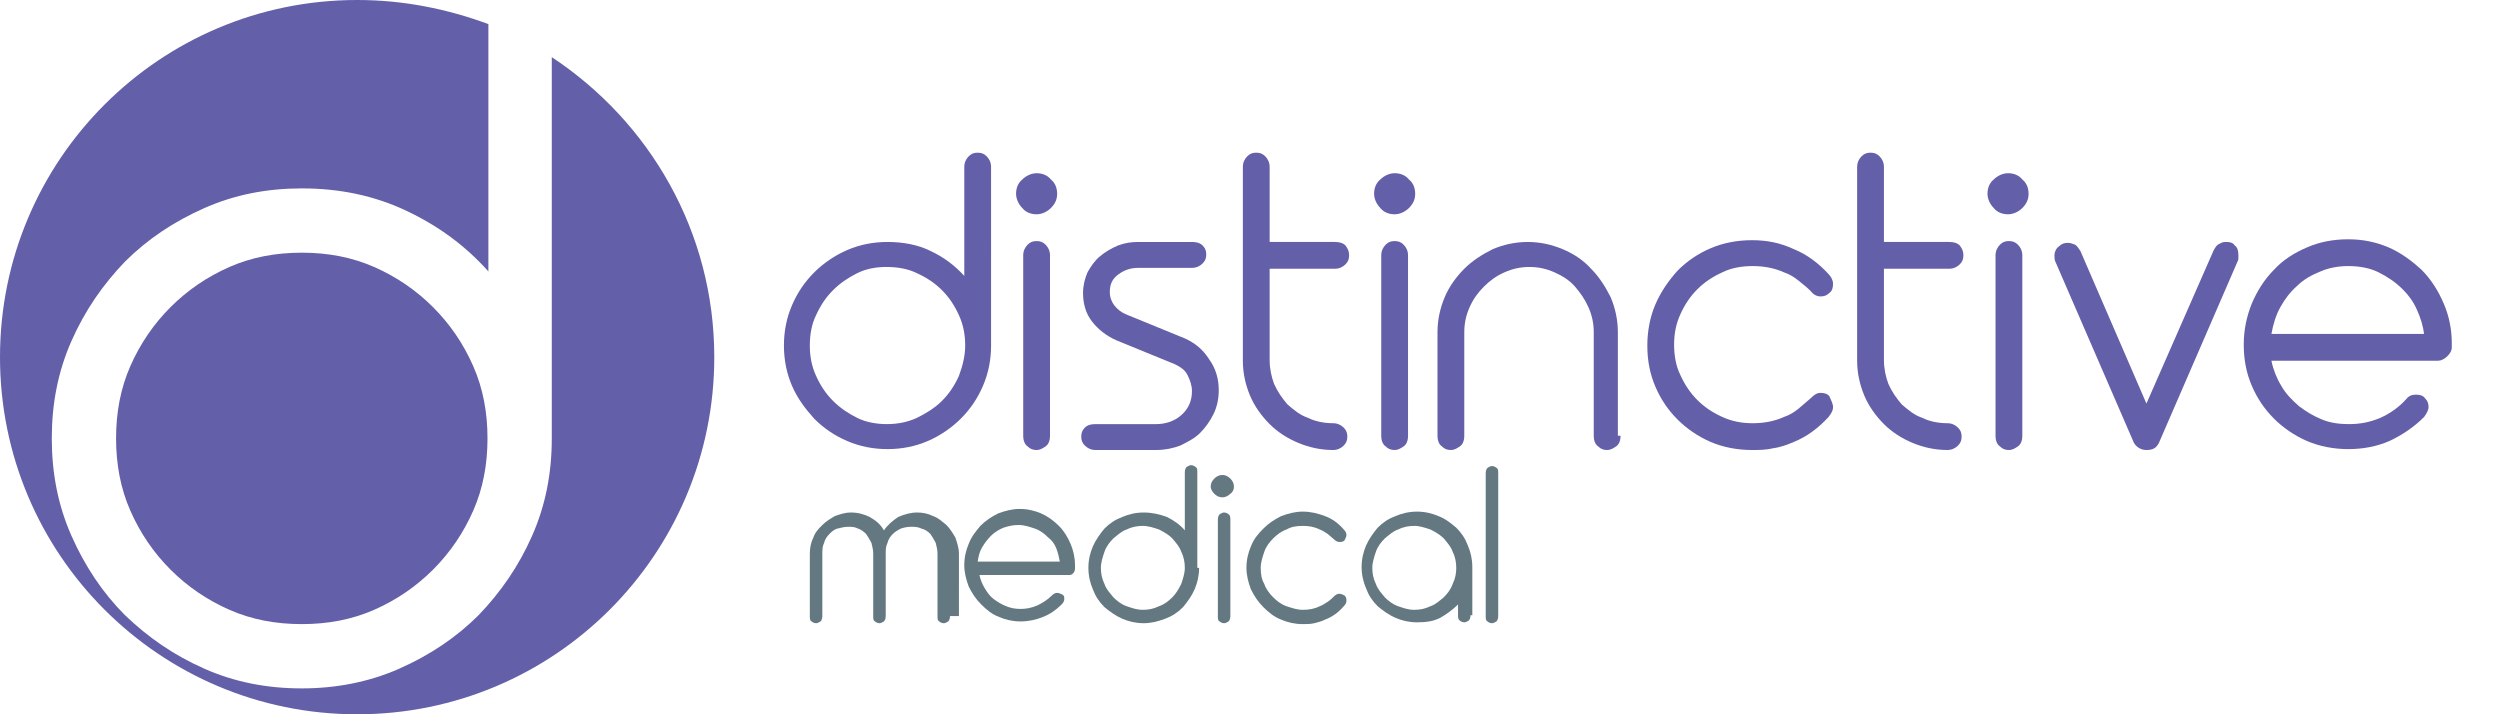 <?xml version="1.0" encoding="utf-8"?>
<!-- Generator: Adobe Illustrator 23.0.1, SVG Export Plug-In . SVG Version: 6.00 Build 0)  -->
<svg version="1.1" id="Layer_1" xmlns="http://www.w3.org/2000/svg" xmlns:xlink="http://www.w3.org/1999/xlink" x="0px" y="0px"
	 width="280px" height="80px" viewBox="0 0 280 80" style="enable-background:new 0 0 280 80;" xml:space="preserve">
<style type="text/css">
	.st0{fill:#645FA9;}
	.st1{fill:#647882;}
</style>
<g>
	<path class="st0" d="M111,38.7c0,1.6-0.3,3.1-0.9,4.5c-0.6,1.4-1.4,2.6-2.5,3.7c-1,1-2.3,1.9-3.7,2.5c-1.4,0.6-2.9,0.9-4.5,0.9
		c-1.6,0-3.1-0.3-4.5-0.9c-1.4-0.6-2.6-1.4-3.7-2.5c-1-1.1-1.9-2.3-2.5-3.7c-0.6-1.4-0.9-2.9-0.9-4.5c0-1.6,0.3-3.1,0.9-4.5
		c0.6-1.4,1.4-2.6,2.5-3.7c1-1,2.3-1.9,3.7-2.5c1.4-0.6,2.9-0.9,4.5-0.9c1.7,0,3.4,0.3,4.8,1c1.5,0.7,2.7,1.6,3.8,2.8V18.7
		c0-0.5,0.2-0.9,0.5-1.2c0.3-0.3,0.6-0.4,1-0.4c0.4,0,0.7,0.1,1,0.4c0.3,0.3,0.5,0.7,0.5,1.2V38.7z M108.1,38.7
		c0-1.2-0.2-2.3-0.7-3.4c-0.5-1.1-1.1-2-1.9-2.8c-0.8-0.8-1.7-1.4-2.8-1.9c-1-0.5-2.2-0.7-3.4-0.7c-1.2,0-2.3,0.2-3.3,0.7
		c-1,0.5-1.9,1.1-2.7,1.9c-0.8,0.8-1.4,1.7-1.9,2.8c-0.5,1-0.7,2.2-0.7,3.4c0,1.2,0.2,2.3,0.7,3.4c0.5,1.1,1.1,2,1.9,2.8
		c0.8,0.8,1.7,1.4,2.7,1.9c1,0.5,2.2,0.7,3.3,0.7c1.2,0,2.3-0.2,3.4-0.7c1-0.5,2-1.1,2.8-1.9c0.8-0.8,1.4-1.7,1.9-2.8
		C107.8,41,108.1,39.9,108.1,38.7"/>
	<path class="st0" d="M118.4,21.7c0,0.6-0.2,1.1-0.7,1.6c-0.4,0.4-1,0.7-1.6,0.7c-0.6,0-1.2-0.2-1.6-0.7c-0.4-0.4-0.7-1-0.7-1.6
		c0-0.6,0.2-1.2,0.7-1.6c0.4-0.4,1-0.7,1.6-0.7c0.6,0,1.2,0.2,1.6,0.7C118.2,20.5,118.4,21.1,118.4,21.7 M117.6,48.8
		c0,0.6-0.2,1-0.5,1.2c-0.3,0.2-0.6,0.4-1,0.4c-0.4,0-0.7-0.1-1-0.4c-0.3-0.2-0.5-0.6-0.5-1.2V28.6c0-0.5,0.2-0.9,0.5-1.2
		c0.3-0.3,0.6-0.4,1-0.4c0.4,0,0.7,0.1,1,0.4c0.3,0.3,0.5,0.7,0.5,1.2V48.8z"/>
	<path class="st0" d="M136.5,43.7c0,1-0.2,1.9-0.6,2.7c-0.4,0.8-0.9,1.5-1.5,2.1c-0.6,0.6-1.4,1-2.2,1.4c-0.8,0.3-1.7,0.5-2.7,0.5
		h-6.8c-0.5,0-0.9-0.2-1.2-0.5c-0.3-0.3-0.4-0.6-0.4-1c0-0.4,0.1-0.7,0.4-1c0.3-0.3,0.7-0.4,1.2-0.4h6.8c1,0,2-0.3,2.8-1
		c0.8-0.7,1.2-1.6,1.2-2.7c0-0.6-0.2-1.2-0.5-1.8c-0.3-0.6-0.8-0.9-1.4-1.2l-6.6-2.7c-1.1-0.5-2-1.2-2.7-2.1c-0.7-0.9-1-2-1-3.2
		c0-0.8,0.2-1.6,0.5-2.3c0.4-0.7,0.8-1.3,1.4-1.8c0.6-0.5,1.3-0.9,2-1.2c0.8-0.3,1.5-0.4,2.3-0.4h6c0.5,0,0.9,0.1,1.2,0.4
		c0.3,0.3,0.4,0.6,0.4,1c0,0.4-0.1,0.7-0.4,1c-0.3,0.3-0.7,0.5-1.2,0.5h-6c-0.8,0-1.5,0.2-2.2,0.7c-0.7,0.5-1,1.1-1,2
		c0,0.6,0.2,1.1,0.5,1.5c0.3,0.4,0.8,0.8,1.3,1l6.6,2.7c1.1,0.5,2,1.2,2.7,2.3C136.2,41.3,136.5,42.5,136.5,43.7"/>
	<path class="st0" d="M151.1,28.6c0,0.4-0.1,0.7-0.4,1c-0.3,0.3-0.7,0.5-1.2,0.5h-7.3v10.2c0,1,0.2,1.9,0.5,2.7
		c0.4,0.9,0.9,1.6,1.5,2.3c0.7,0.6,1.4,1.2,2.3,1.5c0.8,0.4,1.8,0.6,2.8,0.6c0.5,0,0.9,0.2,1.2,0.5c0.3,0.3,0.4,0.6,0.4,1
		c0,0.4-0.1,0.7-0.4,1c-0.3,0.3-0.7,0.5-1.2,0.5c-1.4,0-2.7-0.3-3.9-0.8c-1.2-0.5-2.3-1.2-3.2-2.1c-0.9-0.9-1.7-2-2.2-3.2
		c-0.5-1.2-0.8-2.5-0.8-3.9V18.7c0-0.5,0.2-0.9,0.5-1.2c0.3-0.3,0.6-0.4,1-0.4c0.4,0,0.7,0.1,1,0.4c0.3,0.3,0.5,0.7,0.5,1.2v8.4h7.3
		c0.5,0,0.9,0.1,1.2,0.4C151,27.9,151.1,28.2,151.1,28.6"/>
	<path class="st0" d="M158.5,21.7c0,0.6-0.2,1.1-0.7,1.6c-0.4,0.4-1,0.7-1.6,0.7c-0.6,0-1.2-0.2-1.6-0.7c-0.4-0.4-0.7-1-0.7-1.6
		c0-0.6,0.2-1.2,0.7-1.6c0.4-0.4,1-0.7,1.6-0.7c0.6,0,1.2,0.2,1.6,0.7C158.3,20.5,158.5,21.1,158.5,21.7 M157.7,48.8
		c0,0.6-0.2,1-0.5,1.2c-0.3,0.2-0.6,0.4-1,0.4c-0.4,0-0.7-0.1-1-0.4c-0.3-0.2-0.5-0.6-0.5-1.2V28.6c0-0.5,0.2-0.9,0.5-1.2
		c0.3-0.3,0.6-0.4,1-0.4c0.4,0,0.7,0.1,1,0.4c0.3,0.3,0.5,0.7,0.5,1.2V48.8z"/>
	<path class="st0" d="M181.5,48.8c0,0.6-0.2,1-0.5,1.2c-0.3,0.2-0.6,0.4-1,0.4c-0.4,0-0.7-0.1-1-0.4c-0.3-0.2-0.5-0.6-0.5-1.2V37.2
		c0-1-0.2-1.9-0.6-2.8c-0.4-0.9-0.9-1.6-1.5-2.3c-0.6-0.7-1.4-1.2-2.3-1.6c-0.9-0.4-1.8-0.6-2.8-0.6c-1,0-1.9,0.2-2.8,0.6
		c-0.9,0.4-1.6,0.9-2.3,1.6c-0.7,0.7-1.2,1.4-1.6,2.3c-0.4,0.9-0.6,1.8-0.6,2.8v11.6c0,0.6-0.2,1-0.5,1.2c-0.3,0.2-0.6,0.4-1,0.4
		c-0.4,0-0.7-0.1-1-0.4c-0.3-0.2-0.5-0.6-0.5-1.2V37.2c0-1.4,0.3-2.7,0.8-3.9c0.5-1.2,1.3-2.3,2.2-3.2c0.9-0.9,2-1.6,3.2-2.2
		c1.2-0.5,2.5-0.8,3.9-0.8c1.4,0,2.7,0.3,3.9,0.8c1.2,0.5,2.3,1.2,3.2,2.2c0.9,0.9,1.6,2,2.2,3.2c0.5,1.2,0.8,2.5,0.8,3.9V48.8z"/>
	<path class="st0" d="M205.3,45.6c0,0.4-0.2,0.7-0.5,1.1c-1.1,1.2-2.4,2.2-3.9,2.8c-0.7,0.3-1.5,0.6-2.3,0.7
		c-0.8,0.2-1.6,0.2-2.4,0.2c-1.6,0-3.2-0.3-4.6-0.9c-1.4-0.6-2.7-1.5-3.7-2.5c-1.1-1.1-1.9-2.3-2.5-3.7c-0.6-1.4-0.9-2.9-0.9-4.6
		c0-1.6,0.3-3.2,0.9-4.6c0.6-1.4,1.5-2.7,2.5-3.8c1.1-1.1,2.3-1.9,3.7-2.5c1.4-0.6,3-0.9,4.6-0.9c1.7,0,3.2,0.3,4.7,1
		c1.5,0.6,2.8,1.6,3.9,2.8c0.3,0.3,0.5,0.7,0.5,1.1c0,0.4-0.1,0.8-0.4,1c-0.3,0.3-0.6,0.4-1,0.4c-0.4,0-0.8-0.2-1.1-0.6
		c-0.4-0.4-0.9-0.8-1.4-1.2c-0.5-0.4-1-0.7-1.6-0.9c-1.1-0.5-2.3-0.7-3.5-0.7c-1.2,0-2.4,0.2-3.4,0.7c-1.1,0.5-2,1.1-2.8,1.9
		c-0.8,0.8-1.4,1.7-1.9,2.8c-0.5,1.1-0.7,2.2-0.7,3.4c0,1.2,0.2,2.4,0.7,3.4c0.5,1.1,1.1,2,1.9,2.8c0.8,0.8,1.7,1.4,2.8,1.9
		c1.1,0.5,2.2,0.7,3.4,0.7c1.2,0,2.4-0.2,3.5-0.7c0.6-0.2,1.1-0.5,1.6-0.9c0.5-0.4,0.9-0.8,1.4-1.2c0.4-0.4,0.7-0.6,1.1-0.6
		c0.4,0,0.8,0.1,1,0.4C205.1,44.9,205.3,45.2,205.3,45.6"/>
	<path class="st0" d="M219.9,28.6c0,0.4-0.1,0.7-0.4,1c-0.3,0.3-0.7,0.5-1.2,0.5h-7.3v10.2c0,1,0.2,1.9,0.5,2.7
		c0.4,0.9,0.9,1.6,1.5,2.3c0.7,0.6,1.4,1.2,2.3,1.5c0.8,0.4,1.8,0.6,2.8,0.6c0.5,0,0.9,0.2,1.2,0.5c0.3,0.3,0.4,0.6,0.4,1
		c0,0.4-0.1,0.7-0.4,1c-0.3,0.3-0.7,0.5-1.2,0.5c-1.4,0-2.7-0.3-3.9-0.8c-1.2-0.5-2.3-1.2-3.2-2.1c-0.9-0.9-1.7-2-2.2-3.2
		c-0.5-1.2-0.8-2.5-0.8-3.9V18.7c0-0.5,0.2-0.9,0.5-1.2c0.3-0.3,0.6-0.4,1-0.4c0.4,0,0.7,0.1,1,0.4c0.3,0.3,0.5,0.7,0.5,1.2v8.4h7.3
		c0.5,0,0.9,0.1,1.2,0.4C219.8,27.9,219.9,28.2,219.9,28.6"/>
	<path class="st0" d="M227.2,21.7c0,0.6-0.2,1.1-0.7,1.6c-0.4,0.4-1,0.7-1.6,0.7c-0.6,0-1.2-0.2-1.6-0.7c-0.4-0.4-0.7-1-0.7-1.6
		c0-0.6,0.2-1.2,0.7-1.6c0.4-0.4,1-0.7,1.6-0.7c0.6,0,1.2,0.2,1.6,0.7C227,20.5,227.2,21.1,227.2,21.7 M226.5,48.8
		c0,0.6-0.2,1-0.5,1.2c-0.3,0.2-0.6,0.4-1,0.4c-0.4,0-0.7-0.1-1-0.4c-0.3-0.2-0.5-0.6-0.5-1.2V28.6c0-0.5,0.2-0.9,0.5-1.2
		c0.3-0.3,0.6-0.4,1-0.4c0.4,0,0.7,0.1,1,0.4c0.3,0.3,0.5,0.7,0.5,1.2V48.8z"/>
	<path class="st0" d="M248.6,27.3c0.3-0.2,0.5-0.2,0.8-0.2c0.4,0,0.7,0.1,0.9,0.4c0.3,0.2,0.4,0.6,0.4,1.1v0.3c0,0.1,0,0.2-0.1,0.4
		l-8.8,20.3c-0.3,0.6-0.7,0.8-1.4,0.8c-0.6,0-1.1-0.3-1.4-0.8l-8.8-20.3c-0.1-0.2-0.1-0.4-0.1-0.7c0-0.4,0.2-0.8,0.5-1
		c0.3-0.3,0.6-0.4,1-0.4c0.3,0,0.5,0.1,0.8,0.2c0.2,0.1,0.4,0.4,0.6,0.7l7.4,17.1l7.5-17.1C248.1,27.7,248.3,27.4,248.6,27.3"/>
	<path class="st0" d="M274.6,38.9c0,0.4-0.2,0.7-0.5,1c-0.3,0.3-0.7,0.5-1,0.5h-18.7c0.2,1,0.6,2,1.1,2.8c0.5,0.9,1.2,1.6,2,2.3
		c0.8,0.6,1.6,1.1,2.6,1.5c1,0.4,2,0.5,3,0.5c1.2,0,2.3-0.2,3.5-0.7c1.1-0.5,2.1-1.2,2.9-2.1c0.3-0.4,0.7-0.5,1.1-0.5
		c0.4,0,0.8,0.1,1,0.4c0.3,0.3,0.4,0.6,0.4,1c0,0.3-0.2,0.7-0.5,1.1c-1.1,1.1-2.4,2-3.9,2.7c-1.4,0.6-2.9,0.9-4.6,0.9
		c-1.6,0-3.2-0.3-4.6-0.9c-1.4-0.6-2.7-1.5-3.7-2.5c-1.1-1.1-1.9-2.3-2.5-3.7c-0.6-1.4-0.9-2.9-0.9-4.6c0-1.6,0.3-3.1,0.9-4.6
		c0.6-1.4,1.4-2.7,2.5-3.8c1-1.1,2.3-1.9,3.7-2.5c1.4-0.6,2.9-0.9,4.6-0.9c1.6,0,3.1,0.3,4.5,0.9c1.4,0.6,2.6,1.5,3.7,2.5
		c1.1,1.1,1.9,2.4,2.5,3.8c0.6,1.4,0.9,2.9,0.9,4.4v0.2V38.9z M271.5,37.5c-0.1-1-0.4-1.9-0.8-2.8c-0.4-0.9-0.9-1.6-1.6-2.3
		c-0.8-0.8-1.7-1.4-2.7-1.9c-1-0.5-2.2-0.7-3.4-0.7c-1.1,0-2.2,0.2-3.1,0.6c-1,0.4-1.9,0.9-2.6,1.6c-0.8,0.7-1.4,1.5-1.9,2.4
		c-0.5,0.9-0.8,1.9-1,3H271.5z"/>
	<path class="st1" d="M106.4,69c0,0.3-0.1,0.5-0.2,0.6c-0.2,0.1-0.3,0.2-0.5,0.2c-0.2,0-0.4-0.1-0.5-0.2c-0.2-0.1-0.2-0.3-0.2-0.6
		v-7c0-0.4-0.1-0.8-0.2-1.2c-0.2-0.4-0.4-0.7-0.6-1c-0.3-0.3-0.6-0.5-1-0.6c-0.4-0.2-0.8-0.2-1.2-0.2c-0.4,0-0.8,0.1-1.1,0.2
		c-0.4,0.2-0.7,0.4-0.9,0.6c-0.3,0.3-0.5,0.6-0.6,1c-0.2,0.4-0.2,0.8-0.2,1.2v7c0,0.3-0.1,0.5-0.2,0.6c-0.2,0.1-0.3,0.2-0.5,0.2
		c-0.2,0-0.4-0.1-0.5-0.2c-0.2-0.1-0.2-0.3-0.2-0.6v-7c0-0.4-0.1-0.8-0.2-1.2c-0.2-0.4-0.4-0.7-0.6-1c-0.3-0.3-0.6-0.5-0.9-0.6
		c-0.4-0.2-0.7-0.2-1.1-0.2s-0.8,0.1-1.2,0.2s-0.7,0.4-0.9,0.6c-0.3,0.3-0.5,0.6-0.6,1c-0.2,0.4-0.2,0.8-0.2,1.2v7
		c0,0.3-0.1,0.5-0.2,0.6c-0.2,0.1-0.3,0.2-0.5,0.2c-0.2,0-0.4-0.1-0.5-0.2c-0.2-0.1-0.2-0.3-0.2-0.6v-7c0-0.6,0.1-1.2,0.4-1.8
		c0.2-0.6,0.6-1,1-1.4c0.4-0.4,0.9-0.7,1.4-1c0.6-0.2,1.1-0.4,1.8-0.4c0.8,0,1.5,0.2,2.1,0.5c0.7,0.4,1.2,0.8,1.6,1.5
		c0.4-0.6,1-1.1,1.6-1.5c0.7-0.3,1.4-0.5,2.1-0.5c0.6,0,1.2,0.1,1.8,0.4c0.6,0.2,1,0.6,1.5,1c0.4,0.4,0.7,0.9,1,1.4
		c0.2,0.6,0.4,1.2,0.4,1.8V69z"/>
	<path class="st1" d="M120.4,63.7c0,0.2-0.1,0.4-0.2,0.5c-0.2,0.2-0.3,0.2-0.5,0.2h-10c0.1,0.5,0.3,1,0.6,1.5c0.3,0.5,0.6,0.9,1,1.2
		c0.4,0.3,0.9,0.6,1.4,0.8c0.5,0.2,1,0.3,1.6,0.3c0.6,0,1.2-0.1,1.9-0.4c0.6-0.3,1.1-0.6,1.6-1.1c0.2-0.2,0.4-0.3,0.6-0.3
		c0.2,0,0.4,0.1,0.6,0.2c0.2,0.1,0.2,0.3,0.2,0.5c0,0.2-0.1,0.4-0.3,0.6c-0.6,0.6-1.3,1.1-2.1,1.4c-0.7,0.3-1.6,0.5-2.5,0.5
		c-0.9,0-1.7-0.2-2.4-0.5c-0.8-0.3-1.4-0.8-2-1.4c-0.6-0.6-1-1.2-1.4-2c-0.3-0.8-0.5-1.6-0.5-2.4c0-0.9,0.2-1.7,0.5-2.4
		c0.3-0.8,0.8-1.4,1.3-2c0.6-0.6,1.2-1,2-1.4c0.8-0.3,1.6-0.5,2.4-0.5c0.9,0,1.7,0.2,2.4,0.5c0.7,0.3,1.4,0.8,2,1.4
		c0.6,0.6,1,1.3,1.3,2c0.3,0.7,0.5,1.5,0.5,2.4v0.1V63.7z M118.7,62.9c-0.1-0.5-0.2-1-0.4-1.5c-0.2-0.5-0.5-0.9-0.9-1.2
		c-0.4-0.4-0.9-0.8-1.5-1c-0.6-0.2-1.2-0.4-1.8-0.4c-0.6,0-1.1,0.1-1.7,0.3c-0.5,0.2-1,0.5-1.4,0.9c-0.4,0.4-0.7,0.8-1,1.3
		c-0.3,0.5-0.4,1-0.5,1.6H118.7z"/>
	<path class="st1" d="M134.3,63.6c0,0.9-0.2,1.7-0.5,2.4c-0.3,0.7-0.8,1.4-1.3,2c-0.6,0.6-1.2,1-2,1.3c-0.8,0.3-1.6,0.5-2.4,0.5
		c-0.9,0-1.7-0.2-2.4-0.5c-0.7-0.3-1.4-0.8-2-1.3c-0.6-0.6-1-1.2-1.3-2c-0.3-0.7-0.5-1.5-0.5-2.4c0-0.9,0.2-1.7,0.5-2.4
		c0.3-0.7,0.8-1.4,1.3-2c0.6-0.6,1.2-1,2-1.3c0.7-0.3,1.5-0.5,2.4-0.5c0.9,0,1.8,0.2,2.6,0.5c0.8,0.4,1.5,0.9,2,1.5v-6.5
		c0-0.3,0.1-0.5,0.2-0.6c0.2-0.1,0.3-0.2,0.5-0.2c0.2,0,0.4,0.1,0.5,0.2c0.2,0.1,0.2,0.3,0.2,0.6V63.6z M132.7,63.6
		c0-0.6-0.1-1.2-0.4-1.8c-0.2-0.6-0.6-1-1-1.5c-0.4-0.4-0.9-0.7-1.5-1c-0.6-0.2-1.2-0.4-1.8-0.4c-0.6,0-1.2,0.1-1.8,0.4
		c-0.6,0.2-1,0.6-1.5,1c-0.4,0.4-0.8,0.9-1,1.5c-0.2,0.6-0.4,1.2-0.4,1.8c0,0.6,0.1,1.2,0.4,1.8c0.2,0.6,0.6,1,1,1.5
		c0.4,0.4,0.9,0.8,1.5,1c0.6,0.2,1.1,0.4,1.8,0.4c0.6,0,1.2-0.1,1.8-0.4c0.6-0.2,1.1-0.6,1.5-1c0.4-0.4,0.7-0.9,1-1.5
		C132.5,64.8,132.7,64.2,132.7,63.6"/>
	<path class="st1" d="M138.2,54.5c0,0.3-0.1,0.6-0.4,0.8c-0.2,0.2-0.5,0.4-0.9,0.4c-0.3,0-0.6-0.1-0.9-0.4c-0.2-0.2-0.4-0.5-0.4-0.8
		c0-0.3,0.1-0.6,0.4-0.9c0.2-0.2,0.5-0.4,0.9-0.4c0.3,0,0.6,0.1,0.9,0.4C138.1,53.9,138.2,54.2,138.2,54.5 M137.8,69
		c0,0.3-0.1,0.5-0.2,0.6c-0.2,0.1-0.3,0.2-0.5,0.2c-0.2,0-0.4-0.1-0.5-0.2c-0.2-0.1-0.2-0.3-0.2-0.6V58.2c0-0.3,0.1-0.5,0.2-0.6
		c0.2-0.1,0.3-0.2,0.5-0.2c0.2,0,0.4,0.1,0.5,0.2c0.2,0.1,0.2,0.4,0.2,0.6V69z"/>
	<path class="st1" d="M150.8,67.3c0,0.2-0.1,0.4-0.3,0.6c-0.6,0.7-1.3,1.2-2.1,1.5c-0.4,0.2-0.8,0.3-1.2,0.4
		c-0.4,0.1-0.9,0.1-1.3,0.1c-0.9,0-1.7-0.2-2.4-0.5c-0.8-0.3-1.4-0.8-2-1.4c-0.6-0.6-1-1.2-1.4-2c-0.3-0.8-0.5-1.6-0.5-2.4
		c0-0.9,0.2-1.7,0.5-2.4c0.3-0.8,0.8-1.4,1.4-2c0.6-0.6,1.2-1,2-1.4c0.8-0.3,1.6-0.5,2.4-0.5c0.9,0,1.7,0.2,2.5,0.5
		c0.8,0.3,1.5,0.8,2.1,1.5c0.2,0.2,0.3,0.4,0.3,0.6c0,0.2-0.1,0.4-0.2,0.6c-0.2,0.2-0.3,0.2-0.6,0.2c-0.2,0-0.4-0.1-0.6-0.3
		c-0.2-0.2-0.5-0.4-0.7-0.6c-0.3-0.2-0.6-0.4-0.9-0.5c-0.6-0.3-1.2-0.4-1.9-0.4c-0.7,0-1.3,0.1-1.8,0.4c-0.6,0.2-1.1,0.6-1.5,1
		c-0.4,0.4-0.8,0.9-1,1.5c-0.2,0.6-0.4,1.2-0.4,1.8c0,0.7,0.1,1.3,0.4,1.8c0.2,0.6,0.6,1.1,1,1.5c0.4,0.4,0.9,0.8,1.5,1
		c0.6,0.2,1.2,0.4,1.8,0.4c0.7,0,1.3-0.1,1.9-0.4c0.3-0.1,0.6-0.3,0.9-0.5c0.3-0.2,0.5-0.4,0.7-0.6c0.2-0.2,0.4-0.3,0.6-0.3
		c0.2,0,0.4,0.1,0.6,0.2C150.8,66.9,150.8,67.1,150.8,67.3"/>
	<path class="st1" d="M164.7,68.9c0,0.3-0.1,0.5-0.2,0.6c-0.2,0.1-0.3,0.2-0.5,0.2c-0.2,0-0.4-0.1-0.5-0.2c-0.2-0.1-0.2-0.4-0.2-0.6
		v-1.2c-0.6,0.6-1.3,1.1-2,1.5c-0.8,0.4-1.6,0.5-2.6,0.5c-0.9,0-1.7-0.2-2.4-0.5c-0.7-0.3-1.4-0.8-2-1.3c-0.6-0.6-1-1.2-1.3-2
		c-0.3-0.7-0.5-1.5-0.5-2.4c0-0.9,0.2-1.7,0.5-2.4c0.3-0.7,0.8-1.4,1.3-2c0.6-0.6,1.2-1,2-1.3c0.7-0.3,1.5-0.5,2.4-0.5
		c0.9,0,1.7,0.2,2.4,0.5c0.8,0.3,1.4,0.8,2,1.3c0.6,0.6,1,1.2,1.3,2c0.3,0.7,0.5,1.5,0.5,2.4V68.9z M163.1,63.6
		c0-0.6-0.1-1.2-0.4-1.8c-0.2-0.6-0.6-1-1-1.5c-0.4-0.4-0.9-0.7-1.5-1c-0.6-0.2-1.2-0.4-1.8-0.4c-0.6,0-1.2,0.1-1.8,0.4
		c-0.6,0.2-1,0.6-1.5,1c-0.4,0.4-0.8,0.9-1,1.5c-0.2,0.6-0.4,1.2-0.4,1.8c0,0.6,0.1,1.2,0.4,1.8c0.2,0.6,0.6,1,1,1.5
		c0.4,0.4,0.9,0.8,1.5,1c0.6,0.2,1.1,0.4,1.8,0.4c0.6,0,1.2-0.1,1.8-0.4c0.6-0.2,1-0.6,1.5-1c0.4-0.4,0.8-0.9,1-1.5
		C163,64.8,163.1,64.2,163.1,63.6"/>
	<path class="st1" d="M167.8,69c0,0.3-0.1,0.5-0.2,0.6c-0.2,0.1-0.3,0.2-0.5,0.2c-0.2,0-0.4-0.1-0.5-0.2c-0.2-0.1-0.2-0.3-0.2-0.6
		v-16c0-0.3,0.1-0.5,0.2-0.6c0.2-0.1,0.3-0.2,0.5-0.2c0.2,0,0.4,0.1,0.5,0.2c0.2,0.1,0.2,0.3,0.2,0.6V69z"/>
	<path class="st0" d="M61.8,6.4v42.7c0,3.9-0.7,7.5-2.2,10.9c-1.5,3.4-3.5,6.3-6,8.9c-2.5,2.5-5.5,4.5-8.9,6
		c-3.4,1.5-7.1,2.2-10.9,2.2c-3.9,0-7.5-0.7-10.9-2.2c-3.4-1.5-6.3-3.5-8.9-6c-2.5-2.5-4.5-5.5-6-8.9c-1.5-3.4-2.2-7-2.2-10.9
		c0-3.9,0.7-7.5,2.2-10.9c1.5-3.4,3.5-6.3,6-8.9c2.5-2.5,5.5-4.5,8.9-6c3.4-1.5,7-2.2,10.9-2.2c4.2,0,8.1,0.8,11.7,2.5
		c3.6,1.7,6.6,3.9,9.2,6.8V2.7C50.1,1,45.2,0,40,0C17.9,0,0,17.9,0,40c0,22.1,17.9,40,40,40c22.1,0,40-17.9,40-40
		C80,25.9,72.7,13.6,61.8,6.4"/>
	<path class="st0" d="M48.5,34.4c-1.9-1.9-4.1-3.4-6.6-4.5c-2.5-1.1-5.2-1.6-8.1-1.6c-2.9,0-5.6,0.5-8.1,1.6
		c-2.5,1.1-4.7,2.6-6.6,4.5c-1.9,1.9-3.4,4.1-4.5,6.6c-1.1,2.5-1.6,5.2-1.6,8.1c0,2.9,0.5,5.6,1.6,8.1c1.1,2.5,2.6,4.7,4.5,6.6
		c1.9,1.9,4.1,3.4,6.6,4.5c2.5,1.1,5.2,1.6,8.1,1.6c2.9,0,5.6-0.5,8.1-1.6c2.5-1.1,4.7-2.6,6.6-4.5c1.9-1.9,3.4-4.1,4.5-6.6
		c1.1-2.5,1.6-5.2,1.6-8.1c0-2.9-0.5-5.6-1.6-8.1C51.9,38.5,50.4,36.3,48.5,34.4"/>
</g>
</svg>
